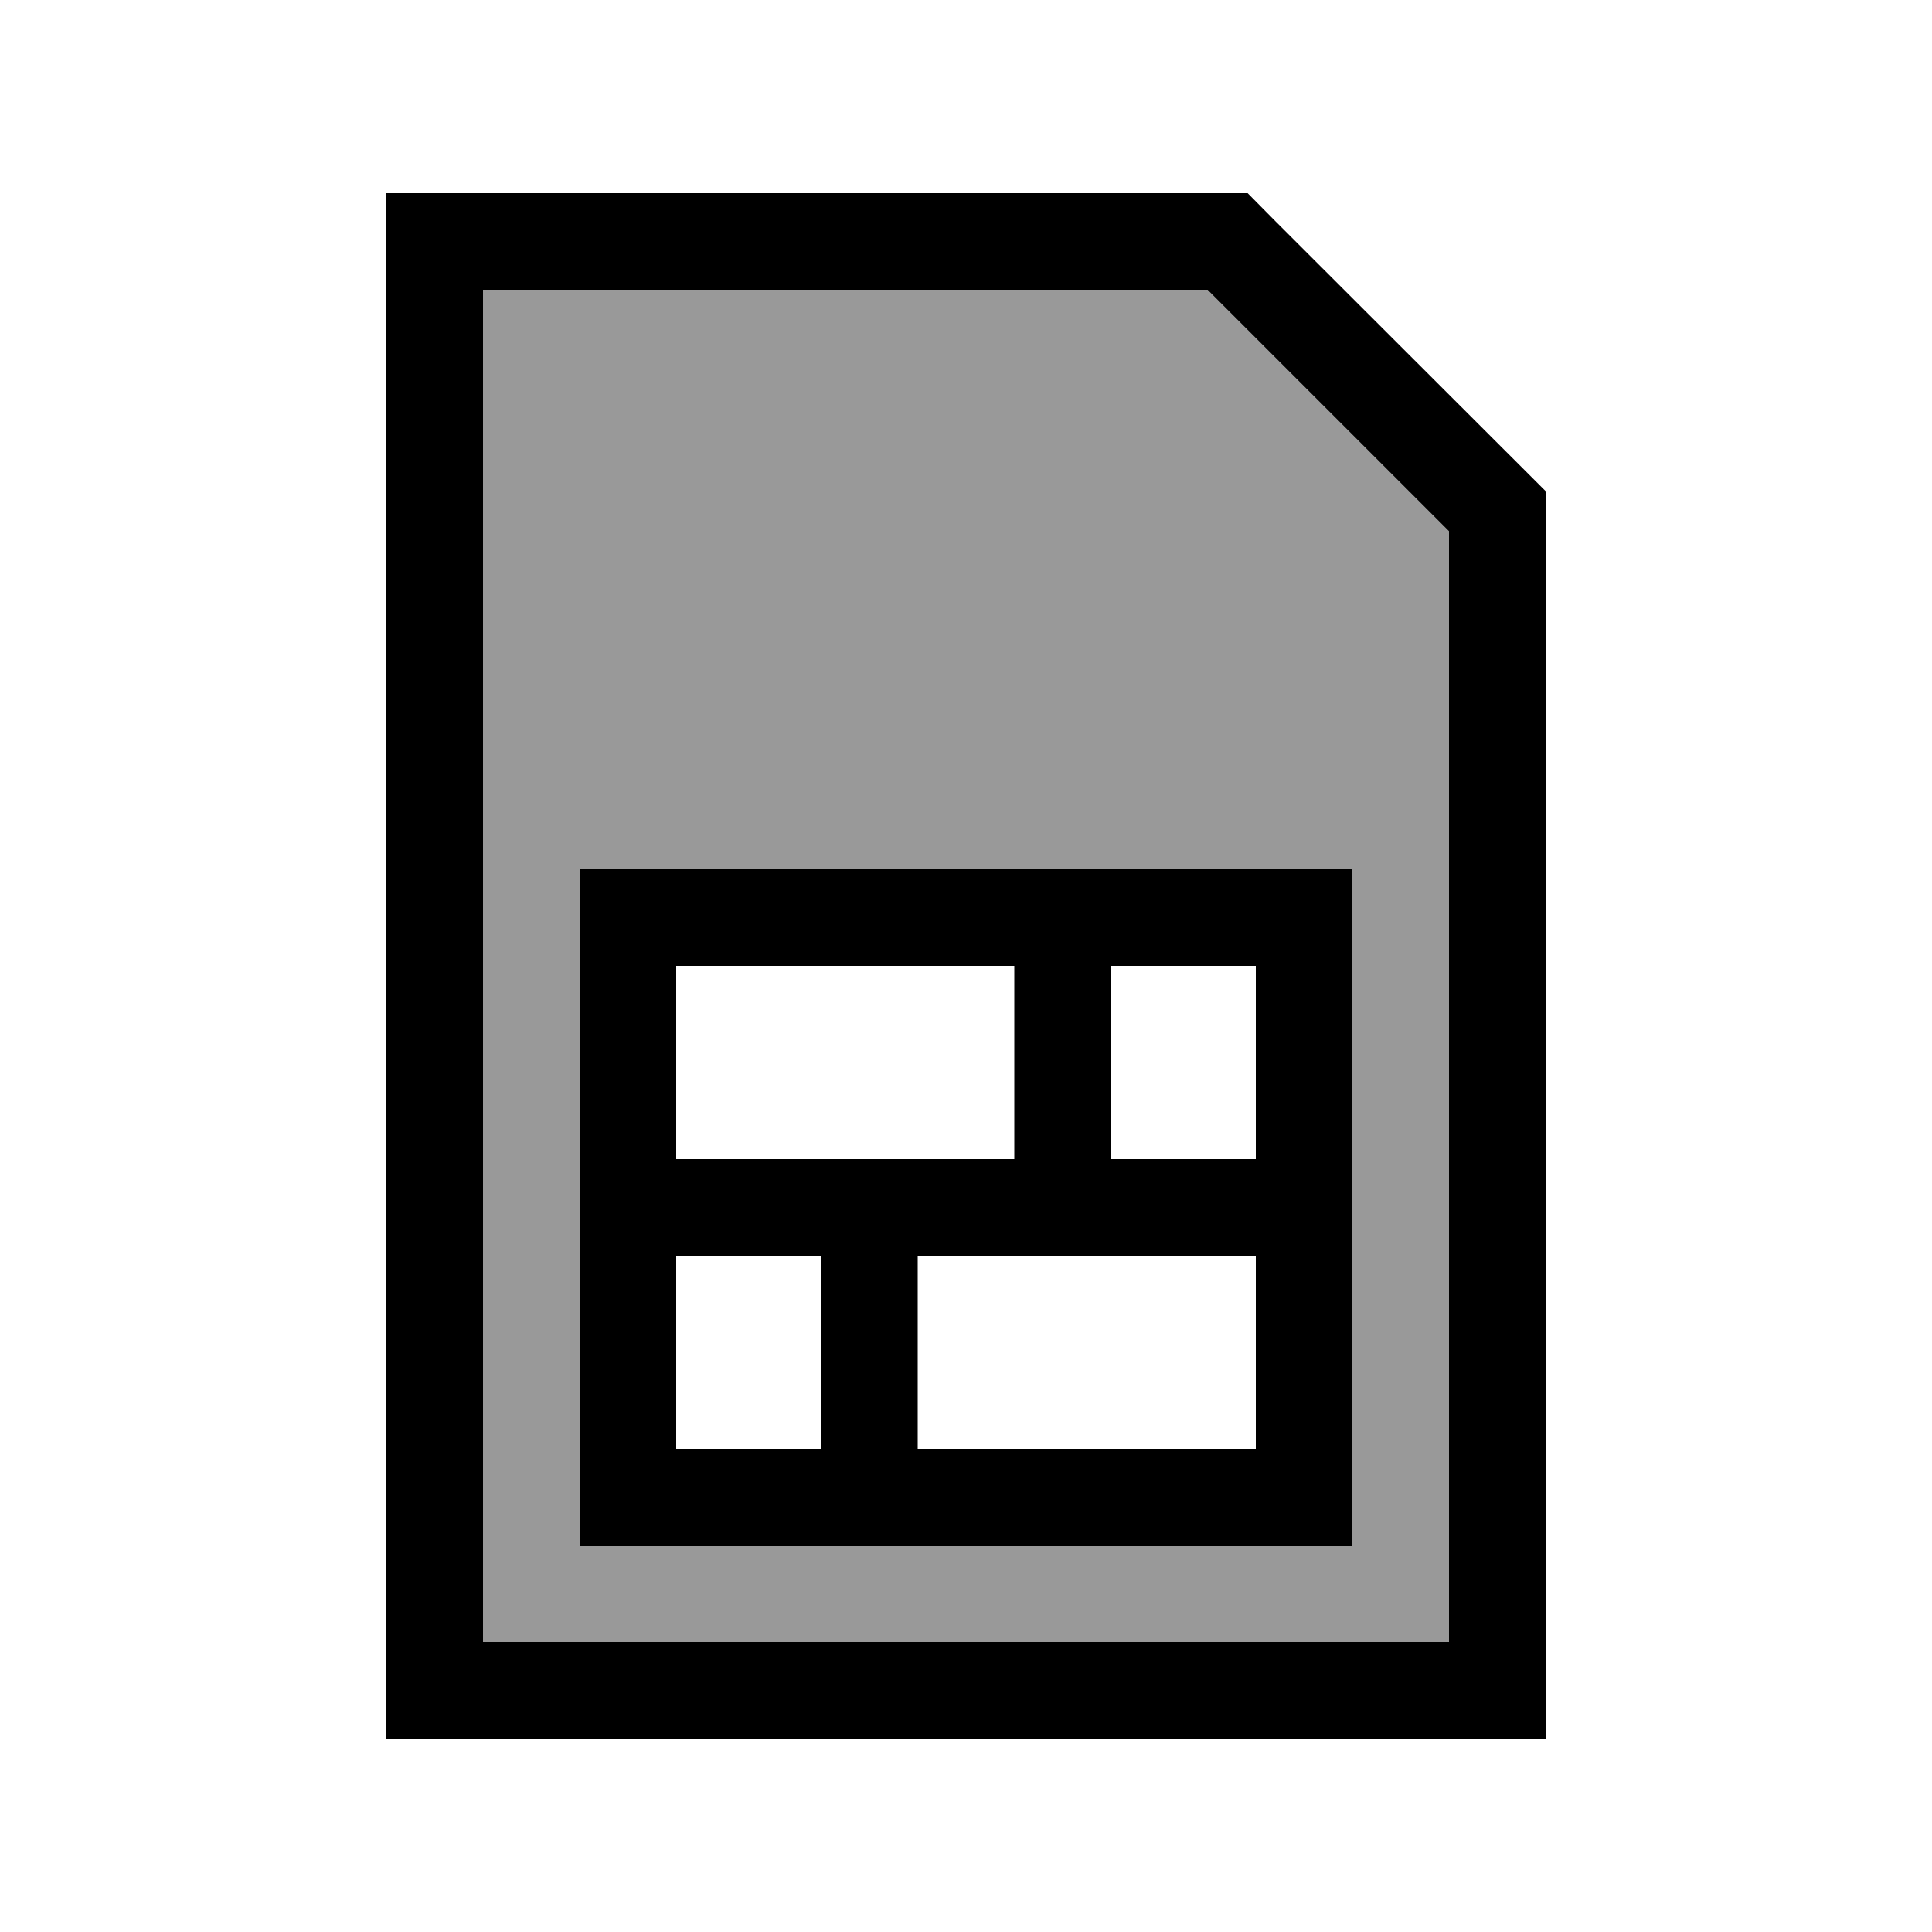<svg xmlns="http://www.w3.org/2000/svg" viewBox="0 0 640 640"><!--! Font Awesome Pro 7.1.0 by @fontawesome - https://fontawesome.com License - https://fontawesome.com/license (Commercial License) Copyright 2025 Fonticons, Inc. --><path opacity=".4" fill="currentColor" d="M160 96L400 96L480 176L480 544L160 544L160 96zM192 288L192 512L448 512L448 288L192 288z"/><path fill="currentColor" d="M160 96L160 544L480 544L480 176L400 96L160 96zM128 576L128 64L413.3 64L422.6 73.4L512 162.7L512 576L128 576zM416 480L416 416L304 416L304 480L416 480zM272 480L272 416L224 416L224 480L272 480zM224 320L224 384L336 384L336 320L224 320zM416 384L416 320L368 320L368 384L416 384zM448 288L448 512L192 512L192 288L448 288z"/></svg>